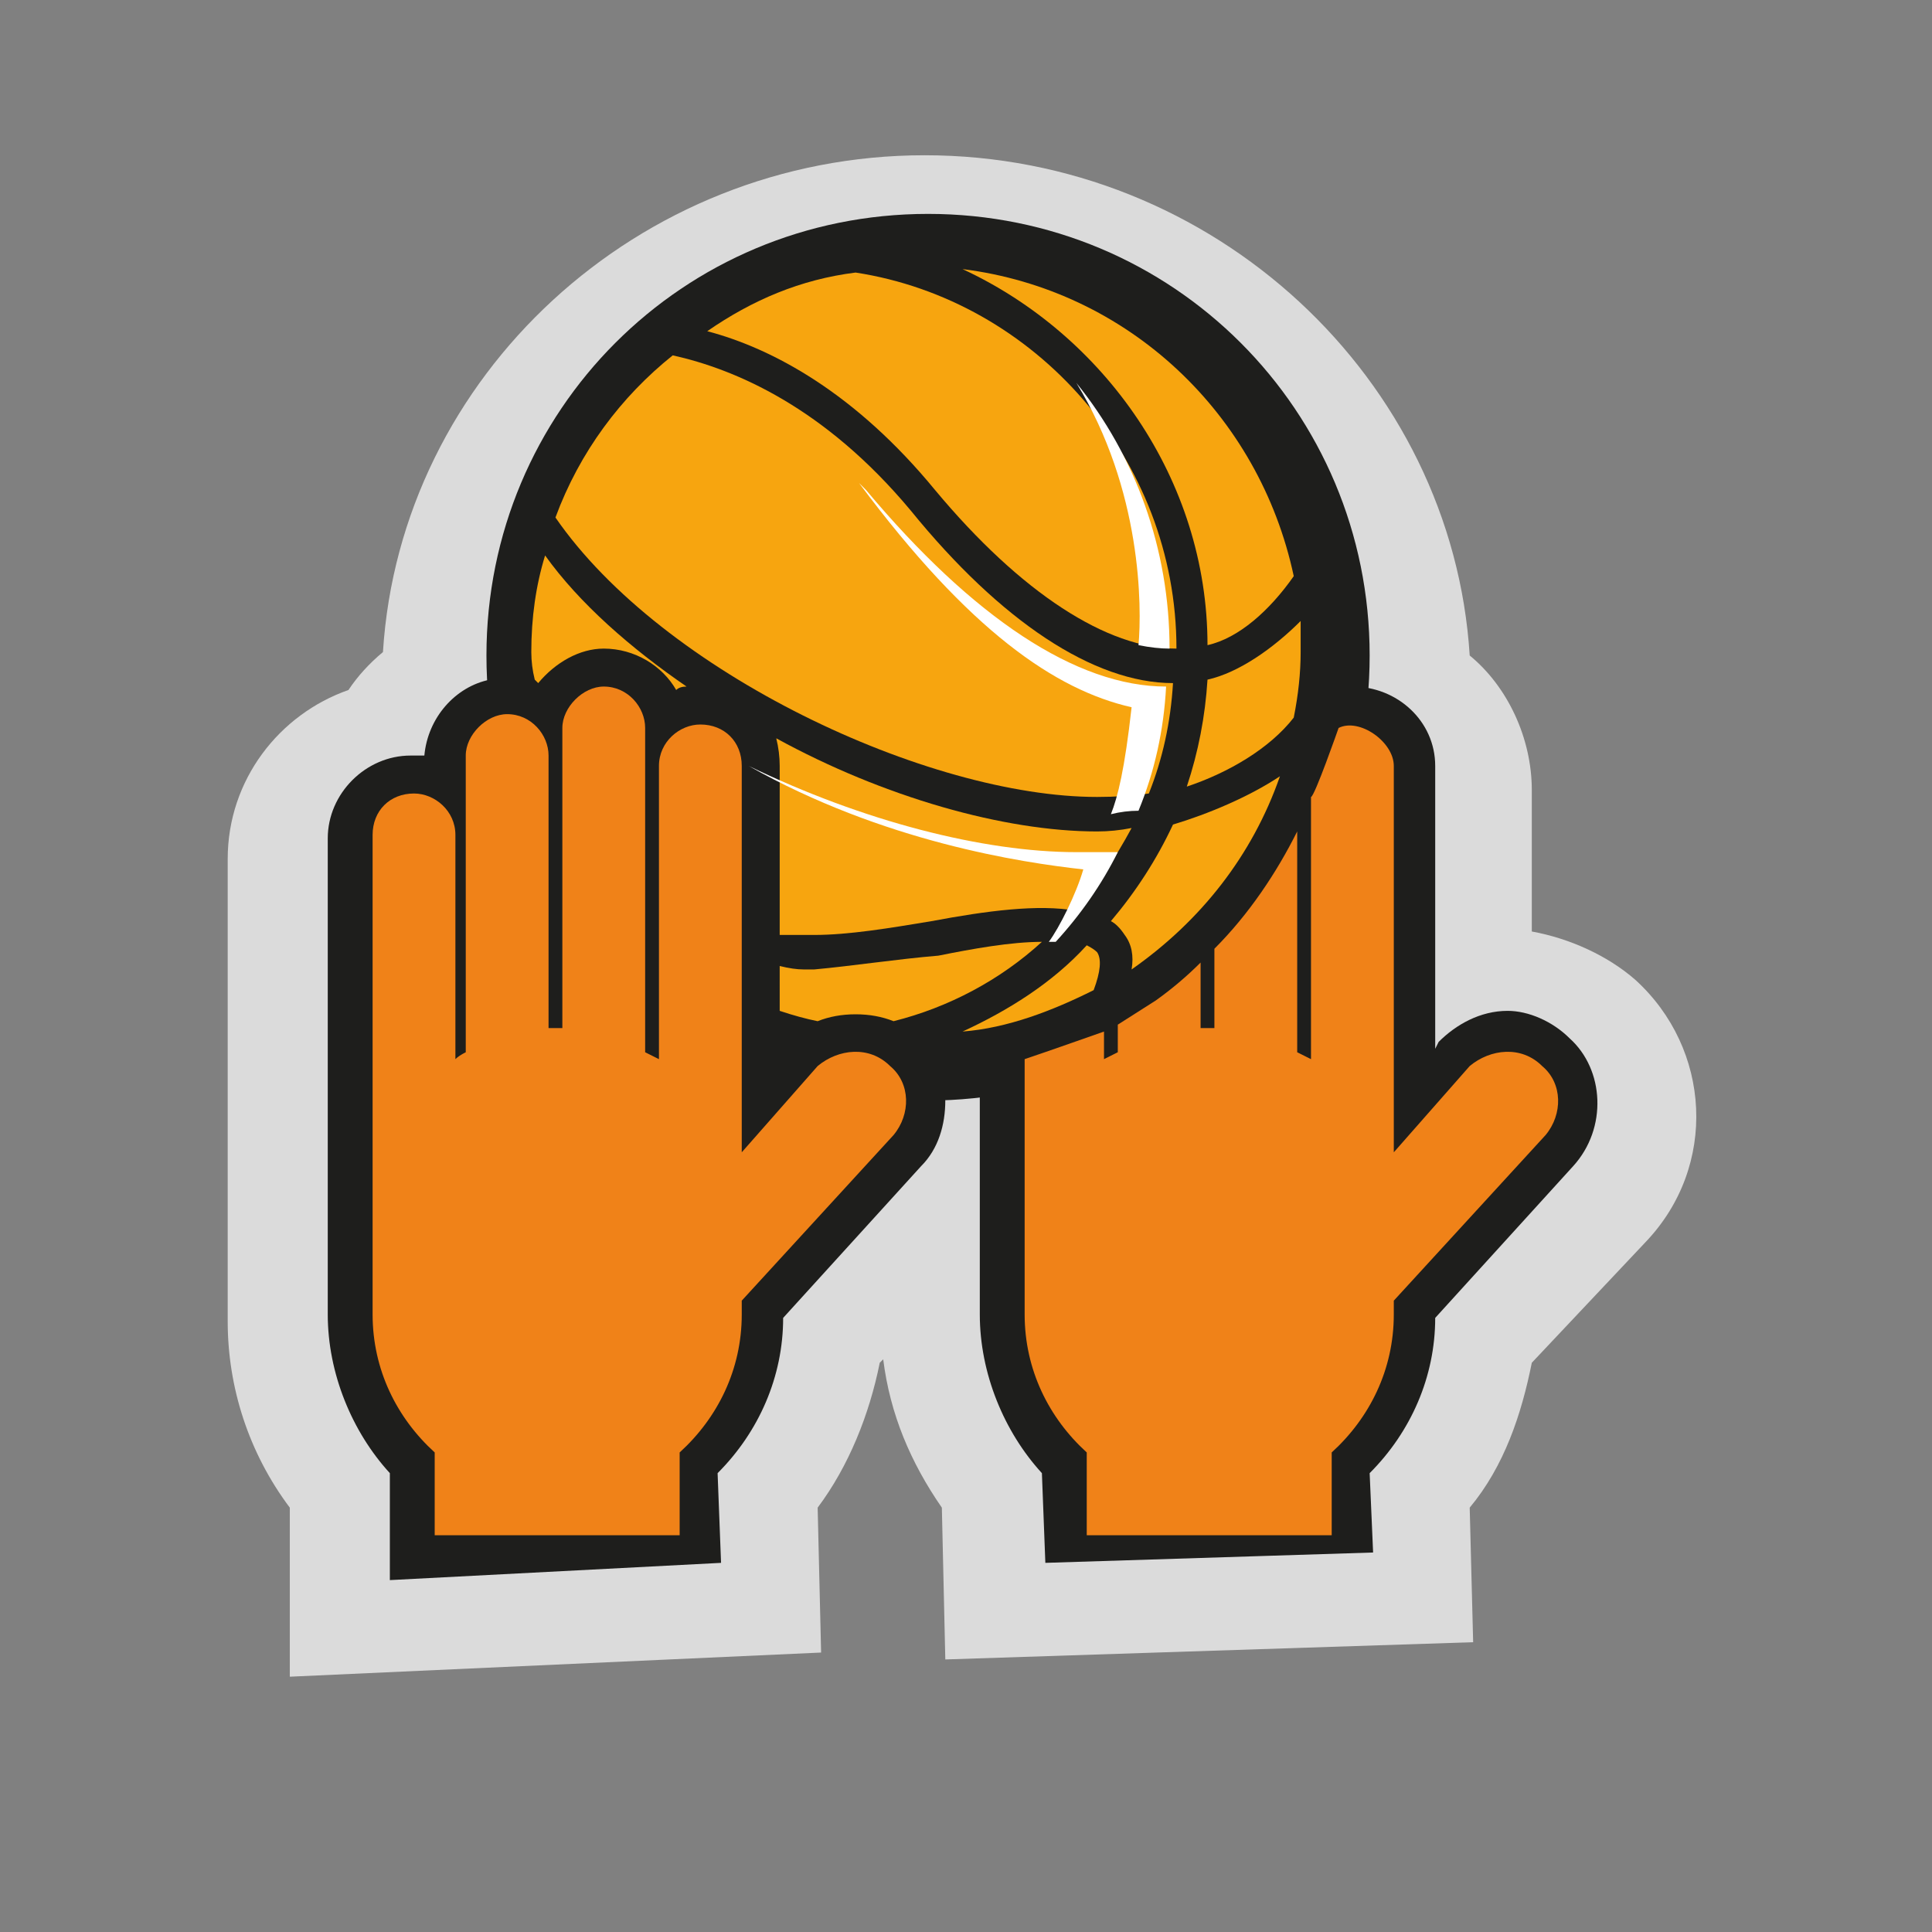 <?xml version="1.0" encoding="UTF-8"?> <svg xmlns="http://www.w3.org/2000/svg" viewBox="0 0 56 56" width="56" height="56"><rect x="0" y="0" width="56" height="56" fill="#808080" stroke="none"/> <title>icons_23-svg</title> <style> .s0 { fill: #dbdbdb } .s1 { fill: #1e1e1c } .s2 { fill: #f7a50f } .s3 { fill: #ffffff } .s4 { fill: #f08218 } </style> <path id="Layer" class="s0" d="m-261.7 51.2c0-2.3 0.2-9.9 0.2-9.9-6-1.1-16.7-4.3-16.7-10.4v-10.1c0-8.9 16.7-14.7 25.5-14.7 8.7 0 25.4 5.8 25.4 14.7v10.1c0 5.9-9.7 9.3-16.1 10.4v9.9c0 0-5.6-1.2-18.3 0z"></path> <path id="Layer" class="s0" d="m99.8 19.5l2.4-0.6c0.4-0.1 1.2-0.5 1.3-0.6 1.6-1 1.9-6.1 1.9-10v-0.2q0-0.5 0-0.9l-0.1-3.5 9.1-1.6c0 0-0.6 4.3 2.7 4.3 3.2 0 2.3-4.5 2.3-4.5l9.7 1.7-0.2 3.4q0 0.5 0 0.9v1.3c0 3.2-0.3 8.6 2.2 9.5 0.2 0.1 0.8 0.3 1.2 0.4l2 0.6 0.4 27.3-35.2 0.8z"></path> <path id="Layer" class="s0" d="m8.4 43.7c-1.2-1.6-1.8-3.5-1.8-5.4v-13.4c0-2.3 1.5-4.2 3.5-4.9q0.4-0.6 1-1.1c0.5-8 7.4-14.4 15.7-14.4 8.4 0 15.3 6.5 15.8 14.5 1.1 0.9 1.8 2.4 1.8 3.9v4.1c1.1 0.2 2.2 0.7 3 1.4 2.2 2 2.4 5.4 0.3 7.6l-3.3 3.5c-0.3 1.5-0.8 3-1.8 4.2l0.1 3.9-15.3 0.5-0.1-4.4c-0.9-1.3-1.5-2.7-1.7-4.3l-0.1 0.1c-0.3 1.5-0.9 3-1.8 4.2l0.1 4.2-15.4 0.7c0 0 0-4.9 0-4.9z"></path> <path id="Layer" class="s0" d="m-157.1 48.9c-11.3 0-20.4-8.8-20.4-19.7 0-10.9 9.1-19.7 20.4-19.7 11.2 0 20.3 8.8 20.3 19.7 0 10.9-9.1 19.7-20.3 19.7z"></path> <path id="Layer" class="s1" d="m26.9 31.9c-7.1 0-12.8-5.8-12.8-12.9 0-7.1 5.7-12.8 12.8-12.8 7.1 0 12.8 5.7 12.8 12.8 0 7.1-5.7 12.9-12.8 12.9z"></path> <path id="Layer" class="s1" d="m-252.7 47.8l-1.6 1.2-1.6-1.1-1 0.9h-2.3v-8c0-0.7 0-0.7-0.6-1.6l-0.8-0.2c-6.7-1.1-14.8-4.5-14.8-8.4v-10.4c0-6.7 14.2-12.5 22.7-12.5 8.6 0 22.8 5.8 22.8 12.5v10.4c0 3.9-8.1 7.1-14.8 8.2l-0.9 0.2c-0.6 0.9-0.5 1.1-0.5 1.8v8h-2.3l-1.2-0.9-1.4 1.1zm283-2.5l-0.1-2.6c-1.1-1.2-1.8-2.9-1.8-4.6v-7q-0.2 0-0.4 0.1l-0.3-0.9q-0.3 0.1-0.7 0.3 0.4 0.6 0.4 1.3c0 0.7-0.2 1.4-0.7 1.9l-4 4.4c0 1.7-0.7 3.3-1.9 4.5l0.1 2.6-9.6 0.5v-3.1c-1.1-1.2-1.8-2.9-1.8-4.6v-13.8c0-1.3 1.1-2.4 2.4-2.4q0.2 0 0.4 0c0.1-1.1 0.9-2 1.9-2.2q0-0.4 0-0.8 0-1.5 0.4-3l0.7-2.2c0.7-1.3 1.5-2.5 2.6-3.6l1.9-1.5q2.2-1.4 4.7-1.8l0.2-0.1 0.2 0.1q1.5 0.2 2.8 0.8l0.3-0.9c4.9 0.6 8.9 4 10.3 8.7l0.3-0.3 0.2 2.8q0 0.6 0 1 0 0.5 0 1c0 0 0.4 0 0.4 0 1.3 0 2.4 1 2.4 2.3v8.2l0.1-0.2c0.5-0.5 1.2-0.9 2-0.9 0.6 0 1.3 0.3 1.8 0.8 1 0.9 1.1 2.6 0.1 3.7l-4 4.4c0 1.7-0.7 3.3-1.9 4.5l0.1 2.3zm71.6-0.2l0.2-24.5 1-0.2c0.7-0.1 1.9-0.5 2.5-1.5 1.5-2.3 1.5-6.9 1.5-11.7v-0.3q0-0.5 0-1v-1.1l4.5-0.8 1.4-0.2v1.6c0 2.4 1.1 5.2 4.2 5.2 3.2 0 4.3-2.8 4.3-5.2l-0.1-1.6 1.5 0.2 4.5 0.8v1.1q-0.1 0.5-0.1 1v1.3c0 4.5 0 8.7 1.6 10.9 0.4 0.6 1.3 0.9 2.5 1.3l0.9 0.3v23.7z"></path> <path id="Layer" class="s1" d="m-157.1 46.5c-9.7 0-17.6-7.9-17.6-17.6 0-9.8 7.9-17.7 17.6-17.7 9.8 0 17.7 7.9 17.7 17.7 0 9.7-7.9 17.6-17.7 17.6z"></path> <g id="Layer"> <g id="Layer"> <g id="Layer"> <path id="Layer" class="s2" d="m-252.2 37.6q0.1-0.6 0.3-1.4h-1.5q0.2 0.8 0.2 1.4 0.3 0 0.5 0 0.3 0 0.5 0z"></path> <path id="Layer" class="s2" d="m-256 36.2h-2.2q0.3 0.4 0.6 0.8l0.3 0.4q0.8 0.1 1.6 0.1c-0.1-0.4-0.2-0.9-0.3-1.3z"></path> <path id="Layer" class="s2" d="m-249.7 37.5q0.8 0 1.6-0.1l0.5-0.6q0.2-0.3 0.4-0.6h-2.1c-0.2 0.4-0.3 0.9-0.4 1.3z"></path> </g> <path id="Layer" fill-rule="evenodd" class="s3" d="m-241.7 34.4c0 0.5-0.5 0.9-1 0.9h-1.4c-2 1.6-3.1 3.8-3.1 5.4v6.9h-0.6l-1.7-2-1.6 2-1.6-2-1.6 2-1.6-2-1.6 2h-0.6v-6.9c0-1.6-1.1-3.8-3.1-5.4h-1.5c-0.5 0-0.9-0.4-0.9-0.9 0-0.6 0.4-1 0.9-1h20c0.5 0 1 0.4 1 1zm-13.8 6.5l1.2 1.6 1.2-1.6-1.2-1.5zm-1.6 2l1.2 1.6 1.2-1.6-1.2-1.5zm4.5-1.6l-1.3 1.6 1.3 1.5 1.2-1.5zm3.2 3.1l1.2-1.6-1.2-1.5-1.2 1.5zm-6.8-3.6l-1.4-1.6q0.1 0.7 0.1 1.4v1.8l1.3-1.6zm8.4-0.2q0-0.7 0.1-1.3l-1.3 1.5 1.2 1.6zm-2 0.2l-1.2-1.6-1.2 1.6 1.2 1.5 1.2-1.5zm-0.7-5.7h-4.2c0.6 1.3 0.7 3.1 0.8 3.5l1.3 1.7 1.3-1.7c0-0.4 0.1-2.2 0.8-3.5zm-7.9 2.3l2.5 2.9 1.3-1.7c0-0.5-0.2-2.4-0.8-3.5h-4.8c0.7 0.7 1.3 1.4 1.8 2.3zm2.2 7.5l-1.3-1.5v3.1zm3.3 0l-1.3-1.6-1.2 1.6 1.2 1.5zm3.3 0l-1.3-1.5-1.2 1.5 1.2 1.6zm2-1.6l-1.2 1.6 1.2 1.5zm2.8-8.2h-4.8c-0.7 1.1-0.8 3-0.9 3.5l1.3 1.7 2.7-3.1c0.4-0.8 1.1-1.5 1.7-2.1z"></path> </g> <g id="Layer"> <path id="Layer" class="s4" d="m-258.9 22.1h12.5v10.4h-12.5z"></path> </g> </g> <g id="Layer"> <g id="Layer"> <path id="Layer" class="s3" d="m122.7 5.4c0 3.5-1.9 6.3-5.4 6.3-3.6 0-5.5-2.8-5.5-6.3q0-0.1 0-0.2l-0.9 0.1q0 0.1 0 0.2c0 4 2.4 7.2 6.4 7.2 4 0 6.3-3.2 6.3-7.2q0-0.1 0-0.2l-0.9-0.1q0 0.1 0 0.2z"></path> <path id="Layer" class="s3" d="m125.4 5.6c-0.1 4.4-0.9 12.3 2.2 15.2 1.5 1.5 3.1 1.7 3.6 1.7v-0.9c-1.4-0.5-2.6-0.9-3.3-1.9-1.9-2.7-1.7-7.6-1.7-12.8q0-0.6 0-1.1z"></path> <path id="Layer" class="s3" d="m107.9 19.5c1.4-3 1.4-6.1 1.3-13.9l-0.9 0.2q0.1 0.5 0.1 1.1c0 5 0 9.9-1.7 12.6-0.7 1.2-2 1.8-3.3 2.1v0.9c1.4 0 3.5-1 4.5-3z"></path> </g> <g id="Layer"> <path id="Layer" class="s3" d="m103.4 42.5h27.8v1h-27.8z"></path> <path id="Layer" class="s4" d="m131.1 41.6l0.1-18.3c-0.6 0-2.5-0.3-4.2-1.9-2.5-2.5-2.6-7-2.1-15.8l-0.8-0.2q0 0 0 0.1c0 4.2-2.6 7.7-6.8 7.7-4.3 0-6.8-3.5-6.8-7.7q0-0.1 0-0.1l-0.8 0.1c0.1 6.5 0.4 13.4-2.2 15.8-1.7 1.7-3.6 2-4.1 2v18.4z"></path> </g> </g> <g id="Layer"> <path id="Layer" class="s4" d="m44.7 30.9c-0.6-0.6-1.5-0.5-2.1 0l-2.2 2.5v-11.2c0-0.7-1-1.4-1.6-1.1 0 0-0.7 2-0.8 2v7.6q-0.2-0.1-0.4-0.2v-6.4c-0.6 1.2-1.4 2.4-2.4 3.4v2.3q-0.1 0-0.2 0-0.1 0-0.2 0v-1.9q-0.6 0.6-1.3 1.1l-1.1 0.7v0.8q-0.2 0.1-0.4 0.2v-0.8c0 0-1.7 0.6-2.3 0.8v4.4 3c0 1.6 0.7 3 1.8 4v2.4h7.1v-2.4c1.1-1 1.8-2.4 1.8-4v-0.4l4.4-4.8c0.5-0.6 0.5-1.5-0.1-2z"></path> <g id="Layer"> <path id="Layer" class="s2" d="m37.5 20.8q0 0 0 0c-0.7 0.9-1.9 1.6-3.1 2q0.5-1.5 0.6-3.1c0.9-0.2 1.9-0.9 2.7-1.7q0 0.4 0 0.9 0 0.9-0.2 1.9z"></path> <path id="Layer" class="s2" d="m37.5 16.7c-0.7 1-1.6 1.8-2.5 2 0-4.8-3-9-7.1-10.9 4.8 0.6 8.6 4.2 9.6 8.9z"></path> <path id="Layer" class="s2" d="m24.8 7.9c5.2 0.8 9.3 5.4 9.3 10.9-2 0-4.5-1.6-7-4.6-2.3-2.8-4.7-4.1-6.6-4.6 1.3-0.9 2.7-1.5 4.3-1.7z"></path> <path id="Layer" class="s2" d="m19.5 10.3c1.8 0.4 4.4 1.5 6.9 4.5 2.6 3.2 5.3 5 7.6 5q-0.1 1.7-0.7 3.2-0.7 0.1-1.5 0.1c-4.9 0-12.6-3.6-15.7-8.1 0.7-1.9 1.9-3.5 3.4-4.7z"></path> <path id="Layer" class="s2" d="m31.7 28.7c-1.2 0.6-2.5 1.1-3.8 1.2 1.3-0.6 2.6-1.4 3.6-2.5q0.2 0.1 0.3 0.2 0.2 0.3-0.1 1.1z"></path> <path id="Layer" class="s2" d="m32.8 28.1q0.1-0.6-0.2-1-0.2-0.3-0.4-0.4 1.1-1.3 1.8-2.8c1-0.3 2.2-0.8 3.1-1.4-0.8 2.3-2.3 4.2-4.3 5.6z"></path> </g> <path id="Layer" class="s2" d="m22.6 29.3q0.6 0.2 1.1 0.3 0.5-0.2 1.1-0.2 0.6 0 1.1 0.2c1.6-0.4 3.1-1.2 4.3-2.3-0.9 0-2 0.2-3 0.4-1.2 0.1-2.5 0.3-3.6 0.4q-0.1 0-0.3 0-0.3 0-0.7-0.1z"></path> <path id="Layer" class="s4" d="m25.8 30.9c-0.6-0.6-1.5-0.5-2.1 0l-2.2 2.5v-11.2c0-0.7-0.5-1.2-1.2-1.2-0.6 0-1.2 0.5-1.2 1.2v8.5q-0.2-0.1-0.4-0.2v-9.4c0-0.6-0.5-1.2-1.2-1.2-0.6 0-1.2 0.6-1.2 1.2v8.7q-0.1 0-0.2 0-0.1 0-0.2 0v-7.9c0-0.6-0.5-1.2-1.2-1.2-0.6 0-1.2 0.6-1.2 1.2v8.6q-0.2 0.1-0.3 0.2v-6.5c0-0.7-0.6-1.2-1.2-1.2-0.7 0-1.2 0.5-1.2 1.2v10.9 3c0 1.6 0.7 3 1.8 4v2.4h7.1v-2.4c1.1-1 1.8-2.4 1.8-4v-0.4l4.4-4.8c0.5-0.6 0.5-1.5-0.1-2z"></path> <g id="Layer"> <path id="Layer" class="s2" d="m15.6 19.8c0.5-0.6 1.2-1 1.9-1 0.9 0 1.7 0.5 2.1 1.2q0.1-0.1 0.3-0.1c-1.6-1.1-3.1-2.4-4.1-3.8q-0.4 1.3-0.4 2.8 0 0.4 0.1 0.8 0.1 0.1 0.1 0.1z"></path> <path id="Layer" class="s2" d="m31.8 24.1c-2.7 0-6.2-1-9.3-2.7q0.1 0.4 0.1 0.8v4.9q0.5 0 1 0c1 0 2.2-0.2 3.4-0.4 1.6-0.3 3.1-0.5 4.2-0.3q0.9-1.1 1.6-2.4-0.5 0.1-1 0.1z"></path> </g> </g> <path id="Layer" class="s4" d="m-140.8 31.1q0 0-0.1 0c-1 1.3-2.7 2.4-4.5 2.9q0.8-2.1 0.9-4.4c1.4-0.3 2.8-1.4 3.9-2.6q0 0.7 0 1.3 0 1.5-0.2 2.8z"></path> <path id="Layer" class="s2" d="m-140.9 25.2c-1 1.4-2.3 2.5-3.5 2.9-0.1-7-4.4-13.1-10.5-15.8 7 0.8 12.6 6.1 14 12.9z"></path> <path id="Layer" class="s2" d="m-159.4 12.4c7.7 1.2 13.5 7.9 13.6 15.9-3 0-6.5-2.4-10.2-6.7-3.4-4.1-6.9-6-9.6-6.8 1.8-1.2 3.9-2.1 6.2-2.4z"></path> <path id="Layer" class="s4" d="m-167.1 15.9c2.6 0.5 6.4 2.2 10 6.6 3.9 4.6 7.9 7.2 11.2 7.2q-0.2 2.5-1.1 4.7-1 0.1-2.2 0.1c-7.1 0-18.3-5.3-22.8-11.8 1-2.7 2.7-5 4.9-6.8z"></path> <path id="Layer" class="s4" d="m-172.5 24.4c5.1 6.5 16 11.5 23.3 11.5q0.8 0 1.5-0.1-1 1.9-2.4 3.4c-1.5-0.2-3.7 0.2-6 0.5-1.7 0.3-3.5 0.6-5 0.6-3.5 0.1-6.2-0.7-8.2-1.8-2.3-2.7-3.7-6.3-3.7-10.2q0-2 0.5-3.9z"></path> <path id="Layer" class="s4" d="m-149.3 42.7c-1.7 0.9-3.6 1.5-5.6 1.7 2-0.9 3.8-2.1 5.3-3.6q0.3 0.1 0.4 0.3c0.2 0.3 0.2 0.8-0.1 1.6z"></path> <path id="Layer" class="s4" d="m-166.8 41c1.5 0.5 3.3 0.7 5.3 0.7q0.2 0 0.5 0c1.5 0 3.3-0.3 5.1-0.6 1.5-0.2 3.1-0.5 4.4-0.5-2.2 1.9-4.9 3.2-7.9 3.7-2.8-0.4-5.3-1.6-7.4-3.3z"></path> <path id="Layer" class="s4" d="m-147.7 41.7q0.1-0.8-0.4-1.4-0.2-0.4-0.5-0.6 1.6-1.8 2.6-4.1c1.5-0.3 3.3-1.1 4.5-1.9-1.1 3.3-3.3 6.1-6.2 8z"></path> <g id="Layer"> <g id="Layer"> <path id="Layer" class="s0" d="m-86.9 40.9l-2.4 1.3c0 0-1-6.3 1.2-12.6 0 0-1.2 0.3-2.2 0.8 1.3-5.5 3.8-12.8 7.4-16.6-1.1-2.2-1.8-4.7-0.8-7.9 0.9-3.1 2.8-5.4 7.4-5.4 5.3 0 6.9 2.7 8.1 3.4q2.7-0.9 6-1.4c0.9-0.2 1.5-0.2 2-0.2 1.8 0 2.9 0.8 4.2 1.8 1.4 1.3 2.1 1.7 3 2q0.4 0.1 0.9 0.4c3.8 0.1 6.4 1.2 7.7 3.1 1.5 0.1 2.8 0.6 3.7 1.3 1.8 1.5 2.2 2.9 2.1 5.2 0 2.1-0.1 2.6 0 5.1 0.3 1.9-0.2 4-1.4 5.2-1.3 1.7-1.5 1.7-2.1 2.8 1.1 6.4-0.8 14-0.8 14 0 0-2.3-0.2-2.9-0.4-0.5 1.4-2.5 6.2-8.9 3.9-2.8 1-8.2 0.1-8.2 0.1 0 0-6.8 0-12.3 6-0.2-1.1-0.3-2.1-0.3-2.1-1.7 3-1.8 7.2-1.8 7.2 0 0-8.8-4.5-9.6-17z"></path> </g> <path id="Layer" class="s4" d="m-48.5 38.4l3.3 0.6c0 0 1.5-6.6 0.9-10.5 1.4-2.4 4.1-4.4 3.9-7.4-0.3-1.7-0.5-2.3-0.3-3.2 0.1-0.9-0.8-2.7-2.2-3.7-1.5-1-3.2-1.2-3.6-2.4-0.3-1.2 0-2.7-5.7-3.5-2.7-0.5-4.1-1.6-5.5-2.7-1.4-1.1-3-1.3-5.8-0.6-2.7 0.8-5.4 1.7-5.4 1.7 0 0-4.4-4.7-9.1-3-2.2 0.8-4.1 4.9-0.8 9.8-3.2 4.6-5.3 8.5-6.2 11.2 1.9-1 2.7-1.3 2.7-1.3 0 0-2.9 8.9-3 12.5 2.5-1.2 3.1-2 3.1-2 0 0-1.7 9.8 3.3 16.1 1.5-3.8 5.4-7.6 7.7-8.5-1.1 3.2-1.1 4.8-0.9 4.8 0.1 0 11.7-5 14.1-4.3 2.4 0.7 4.4 1.5 6.2 1.8 1.7 0.3 2 0.3 2.7-0.6 0.8-0.9 1.2-3 0.6-4.8z"></path> <g id="Layer"> <path id="Layer" class="s2" d="m-48.2 38.4c0 0 0.7 0.3 0.8-1.1 0.4-4.1 1.6-6.4 1.6-6.4-1.8 1.5-2.4 7.5-2.4 7.5z"></path> <path id="Layer" class="s2" d="m-50.1 12.7c-2.7-0.8-5.3 1.5-6.4 2.7-1.1 1.1-1.1 0.3-0.6-0.6-1.8 1-1.7 3-1.7 3 0 0 0.6-0.2 1.1-0.6 1.8-1.2 2.9-1.9 2.6-0.6 0.9-1.5 2.4-2.2 4.1-2.8-0.8 0.8-1.6 3-1.6 4.4 2.8-5 8.8-5.7 8.8-5.7-1.2-0.8-3.7-0.7-6.3 0.2z"></path> <path id="Layer" class="s2" d="m-52.3 9.7c0.9 0 0.6-0.6-1.3-1.4-2-0.8-3.2-2.2-4.1-2.8-0.9-0.6-2.6-1.1-6.6 0-3.9 1.1-10.2 3.5-16 13.5 0 0 3.7-5 6.7-6.5-1 1.6-0.9 3.1-0.9 3.1 0 0 1-2 3.8-2.9 2.9-0.8 6.2-0.4 8.2 1.2-1.6-2.9-2.2-5.7 0.3-6.5 2.5-0.8 3.1-0.6 5.9 0.9 2.7 1.4 3.1 1.5 4 1.4z"></path> <path id="Layer" class="s2" d="m-74.2 5.1c0.9 0.4 2.2 1 2.2 1 0 0-2.4-3.2-5.2-2.4-2.7 0.7-1.9 3.5-1.8 4 0 0 0.5-3.4 4.8-2.6z"></path> <path id="Layer" class="s2" d="m-59.6 28.9c0 0 1.3 1.1 2.4 7.9 0.2 2.9 1.7 4.9 3.4 5.5-2.4-2.5-2.4-2.3-3.3-7.5-0.4-3.1-0.2-4.8-2.5-5.9z"></path> </g> <path id="Layer" class="s3" d="m-54.9 40c0 0-0.6-0.4-0.3-1.2 0.9 0.2 2.7-0.2 2.7-0.2 0 0-0.8 1.1-2.4 1.4z"></path> <path id="Layer" class="s3" d="m-48.3 20.8c0 0-1.5-0.2-2.4 1.3 0.9 2 1.1 3.7 1.1 3.7 0 0 1.6-1.8 1.3-5z"></path> <path id="Layer" class="s3" d="m-43.3 26c0 0 0.8-0.8 0.8-2.6-0.1-0.9-0.2-1.5-1.5-1.4-1.6-0.9-3.8-0.5-3.8-0.5v1.2c0 0 2.5-0.4 3.8 0.8 0.2-0.5 0.1-1.1 0.1-1.1 0 0 0.6 0.7 0.6 3.6z"></path> <path id="Layer" class="s3" d="m-51.9 41.4c0 0 1.6 0.4 2.8-1.3 0.9-0.6 1.7-1.5 1.7-1.5 0 0-0.7 0.2-1.8 0-0.9 0.3-0.9 1-0.2 1.4-0.3 0-0.5 0.1-0.5 0.1 0 0-0.2 1.1-2 1.3z"></path> <path id="Layer" class="s3" d="m-58.4 12.8c0 0-0.7-0.1-0.7-0.9-0.1-0.4 0.2-0.7 0.5-0.8-0.2-0.2-0.7-0.6-1.8-0.3-0.1 0.5-0.2 2.1 2 2z"></path> <path id="Layer" class="s3" d="m-52.2 30.5q-0.4-0.2-0.7-0.3c0.8 1.9 0.6 3.5 0.6 4.6-0.2-1.2-0.6-3.1-1.3-4.5-0.7-1.6-2-1.8-2.8-1.8q-0.1 0-0.1 0c0 0 1.6 2.9 1.2 7.1-0.1 1.3 0 2.3 0.3 3 0.6 0 2.3 0 3.2-0.4-0.3 0.9-1.2 1.7-1.9 2.2 0.4 0.3 0.8 0.5 1.1 0.6 0.9 0.3 2.1-0.7 2.5-2.7 0.4-1.9 1.5-5.6-2.1-7.8z"></path> <path id="Layer" fill-rule="evenodd" class="s1" d="m-41.6 24.9c0.7-1 1-2 0.7-3.5-0.3-1.5-0.2-2-0.1-2.9 0-0.3-0.1-0.7-0.1-1-0.5 0.2-1 0.1-0.8-0.5 0.3-1 0.1-1.1-1.2-0.7 0 0-0.6 0-0.6-0.9 0-0.9-0.8-0.6-1.6 0-0.9 0.6-1.9 1.1-2.5 0.2-0.3-0.5-0.5-1-0.5-1.5-1.5 0.9-3.2 2.2-4.3 4.2 0.9-2.2 2.8-3.9 4.6-5q0.1-0.3 0.4-0.5c-3.4 0.2-4.5 2.8-4.5 2.8 0 0-0.3-1.3 0.7-2.4-2 0.1-3.1 0.8-4.5 2q0.2-0.5 0.5-0.9c-0.3-0.3-0.9-0.7-1.4-1.2-0.7-0.2-1.5 0.2-2.7-0.2-1.4-0.4-2.1-1.2-2.7-1.6 0 0 0.8-0.7 1.8-1 0.2 0 0.6-0.2 0.9-0.2-1-0.9-1.9-1.4-3.4-1.1 0 0 3.5-1.7 5.2 0 1.8 1.7 3.5 2.9 5.1 2.9 1.6 0 1.5-1.4 1.2-2.1-0.4-0.6-1.3-1.1-3.1-1.8-2.2-0.8-3.2-1.9-3.6-2.4-0.5-0.4-2.5-0.8-5.7 0.1-3.2 1-5.3 1.7-8.7 3.1l-0.6-0.5c0 0 0.8-0.7 2.8-1.5 0 0-2.8-1.7-4-2.3-1.3-0.6-4.3-0.8-5.1 2.4-0.8 2.7 0.3 4.4 1.1 5.3q0.8-0.7 1.4-1.3c-0.4-0.5-1-1.6-0.6-2.7 0.7-1.6 1.9-2 3.3-1.5-1 0-1.4 0.4-1.4 0.4-1.2 1.1-0.5 2.3-0.1 2.9 0.6-0.5 1-0.7 1-0.7 0 0 0.4 0.2 0.7 0.6-4.9 3.8-9.2 13-9.2 13 0 0 1.3-0.5 3.2-1.1-3.8 6.2-3.9 11.7-3.9 11.7 0 0 1.5-0.7 3.6-1.6-2.1 7 0.1 11.1 2.1 13.8 3.2-5.6 10.1-6.7 10.1-6.7 0 0-1.5 2.6-1.7 4.3 3.2-1.7 9.7-3.1 9.7-3.1 0 0-0.3-1.2 0.7-4.5 2.4 4.1 3.6 7 7.3 7.1 1.8 0.2 3.1 0.5 3.8-2.3-0.2 0.1-0.3 0.1-0.3 0.1q0 0 0 0 0 0.1 0 0.2c-0.2 1.8-5.7 0.9-6.6-0.5-1-1.5-1.5-3.1-1.6-6.5-0.2-3.3 0-3.8-2-5.8 0 0 3.7-1.9 5.5-3.6 1.8-1.7 3.1-4.3 5-4.5 2-0.1 4.1 2.2 4.9-1.1 0.4 1.3 0 2.5 1.7 3.6 0.5 0.3 0.3 1.2-0.3 2-0.2 0.7-0.6 1.7-1.5 2.3 0-0.4 0-0.8 0-1.1-0.2 0.1-1.1 4.1-4.1 6 0.2 1.2-0.3 4-0.7 6.6q0.2 0.1 0.5 0.1c0.1-0.3 0.2-0.6 0.4-1 0.6 0.3 1.1 0.7 1.7 0.8 0.8-1.8 1.5-7 1.4-9.6 1.4 2.2-0.2 12.7-0.2 12.7 0 0-1.3-0.7-2.9-0.7-0.4 2.4-1.8 4.4-3.7 4.1-1-0.2-2.1-0.3-3.1-0.6-2.9 1.1-6.9 1.1-6.9 1.1 0 0 1.4-0.8 1.7-1.8-5.4-0.6-11.8 3.5-13.8 5.1-0.3-1.7 0-2.5 0.5-4.4-3.1 2.2-5.2 6-5.8 9.7-7.2-5-5.7-16.8-5.7-16.8 0 0-0.7 0.4-2.6 1.3-0.2-6.6 2.9-12.6 2.9-12.6 0 0-1.2 0.3-2.9 1 1.4-5.7 4.3-10 7-12.9-1.2-1.4-2.4-4.1-1.4-7.5 1.1-3.8 4-3.9 6.1-3.6 2 0.3 6.3 3 6.3 3 0.3 0.1 0.7 0.4 0.7 0.4 1.7-0.6 3.9-1.2 6.7-1.7 2.2-0.3 2.7-0.2 4.3 1.2 1.6 1.4 2.5 1.9 3.7 2.3 0.3 0.1 0.7 0.3 1.1 0.5 1.3 0 6.5 0.3 6.7 3.3q0.2-0.1 0.4-0.1 0.7-0.1 1.3 0 0 0 0 0c0.8 0.1 1.6 0.3 2.1 0.8 0.8 0.6 1.2 1.2 1.3 2q0 0 0 0.1 0 0.1 0 0.2c0.1 0.5 0.1 1.5 0.2 3 0.1 1.6-0.3 2.6-0.1 3.6 0.2 1 0.4 2.4-1.2 3.7zm-19.2 3.4c0 0 0-2.7 0.3-4.1-3.6 3.3-5.9 6.7-7 12.1-1.1-1.2-1.6-2.8-1.6-3.9-1.1 0.8-1.9 1.4-2.1 2-0.8-2.8-1.5-5.3-1.2-7.4-1.5 0.8-2.6 2.1-2.6 2.1 0 0-0.6-2.5 0-5.4-1.3 1.1-2.1 2.1-2.1 2.1 0 0 0.7-3.1 4.6-5.6 0.4 0.6 0.4 0.6 0.4 0.6 0 0-2.3 1.9-1.6 5.8 1.5-1.4 2.7-2.4 2.7-2.4 0 0-0.2 3.3 1.3 5.5 1.1-2.4 3.4-4.6 3.4-4.6 0 0-1.1 2.2-0.9 4.1 2.8-3.6 5.6-5 7.3-6.8 1.6-1.7 1.4-3.6 1.4-3.6 0 0 0.8 1.4 0.5 2.8 1.6-1.5 2.5-2.1 3.5-4 0 0-1 3.3-3 5.6-1.9 2.4-2.6 4.3-2.8 5.1-0.3-0.1-0.5 0-0.5 0zm-12.7-16.6c0 0-0.5 1-0.2 2.1 1.5-1.4 6.3-4.3 11.2 0.2-2-1.7-7.9-3.4-12.2 2.3-0.3-1.6-0.5-1.9-0.3-2.7-2.9 1.9-5.2 5.5-5.2 5.5 2.4-4.6 5.2-6.6 6.7-7.4zm25.7 11c0 0 2.5-0.3 3.8 0.9 0.2-0.6 0.1-1.2 0.1-1.2 0 0 0.6 0.7 0.6 3.6 0 0 0.8-0.8 0.8-2.5-0.1-0.9-0.2-1.6-1.5-1.5-1.6-0.9-3.8-0.5-3.8-0.5zm-2.9-0.5c0.9 1.9 1.1 3.6 1.1 3.6 0 0 1.6-1.8 1.3-4.9 0 0-1.5-0.2-2.4 1.3zm0.6 16.2c0.4-2 1.5-5.7-2.1-7.9q-0.4-0.2-0.7-0.3c0.8 1.9 0.6 3.5 0.6 4.6-0.2-1.2-0.6-3.1-1.2-4.5-0.8-1.6-2.1-1.8-2.9-1.7q-0.1 0-0.1 0c0 0 1.6 2.9 1.2 7.1-0.1 1.2 0 2.2 0.3 2.9 0.6 0 2.3 0 3.2-0.4-0.3 0.9-1.2 1.7-1.9 2.2 0.4 0.3 0.8 0.5 1.1 0.6 0.9 0.4 2.1-0.7 2.5-2.6zm-4.8 1.7c1.6-0.4 2.4-1.5 2.4-1.5 0 0-1.8 0.4-2.7 0.2-0.2 0.8 0.3 1.3 0.3 1.3zm7.5-1.5c0 0-0.7 0.2-1.8 0-0.9 0.3-0.9 1-0.2 1.5-0.3 0-0.5 0.1-0.5 0.1 0 0-0.2 1-2 1.2 0 0 1.6 0.4 2.8-1.2 0.9-0.7 1.7-1.6 1.7-1.6zm-10.5-26.2q-0.2 0.1-0.3 0.1c-0.4-0.1-0.6-0.3-0.6-0.6 0-0.3 0.3-0.6 0.7-0.5q0.2 0 0.3 0.1c-1.1-1.7-2.8-0.9-2.8-0.9-0.3 0.3-0.3 1.7 1.5 2.1 0.7 0.2 1-0.1 1.2-0.3zm6.5-3.5q0 0-0.1 0c0.5 0.4 0.8 0.9 0.9 1.5q0.1 0.5 0 0.9c0.4-0.5 0.5-1.1 0.5-1.1 0.1 1.2-0.2 1.8-0.5 2.1q0.1 0 0.1 0c1-0.4 1.6-1.2 1.6-1.2q-0.2 0.6-0.4 1 0.9-0.2 1.8-0.3c0.2-0.6 0.3-2.2-3.9-2.9z"></path> </g> <g id="Layer"> <path id="Layer" class="s3" d="m-149.2 35.7c-3.6 0-8-1.2-12.2-3.2 5 2.9 10.1 3.6 12.4 3.8-0.3 1-1 2.2-1.3 2.7q0.1 0 0.2 0.1 1.4-1.6 2.4-3.4-0.7 0-1.5 0z"></path> <path id="Layer" class="s3" d="m-157.1 22.3q-0.1-0.2-0.2-0.3 0 0-0.1 0c4.1 5.5 7.3 7.7 10.2 8.3-0.2 2.3-0.5 3.4-0.8 4q0.5-0.1 1-0.1 0.9-2.2 1.1-4.7c-3.3 0-7.3-2.6-11.2-7.2z"></path> <path id="Layer" class="s3" d="m-146.9 28q0.5 0.1 1.1 0.1c0-3.7-1.3-7.1-3.4-9.9 2.4 4 2.4 8.4 2.3 9.8z"></path> </g> <g id="Layer"> <path id="Layer" class="s3" d="m31.2 24.7c-2.7 0-6.2-0.9-9.5-2.5 3.9 2.2 7.9 2.8 9.7 3-0.2 0.7-0.7 1.7-1 2.1q0.1 0 0.2 0 1.1-1.2 1.8-2.6-0.5 0-1.2 0z"></path> <path id="Layer" class="s3" d="m25.1 14.2q-0.1-0.1-0.2-0.2 0 0 0 0c3.2 4.3 5.7 6 7.9 6.5-0.2 1.8-0.4 2.6-0.6 3.1q0.4-0.1 0.8-0.1 0.7-1.7 0.8-3.6c-2.6 0-5.6-2-8.7-5.7z"></path> <path id="Layer" class="s3" d="m33 18.7q0.5 0.1 0.9 0.1c0-2.9-1-5.6-2.7-7.7 1.9 3.1 1.9 6.5 1.8 7.6z"></path> </g> <path id="Layer" class="s3" d="m-272.2 20.6c0.1 1.5 0.5 7.6 0.7 8.9q0 0.4 0.1 0.6v-10.2c0-0.8 1.6-3 6-5.2 4.1-2 9.1-3.3 12.8-3.3 3.5 0 8.1 1.2 12 3-6.6-3.6-11.6-4.2-16-3.6-4.5 0.5-10.5 3.3-13.2 5.4-2.7 2.2-2.6 2.8-2.4 4.4z"></path> </svg> 